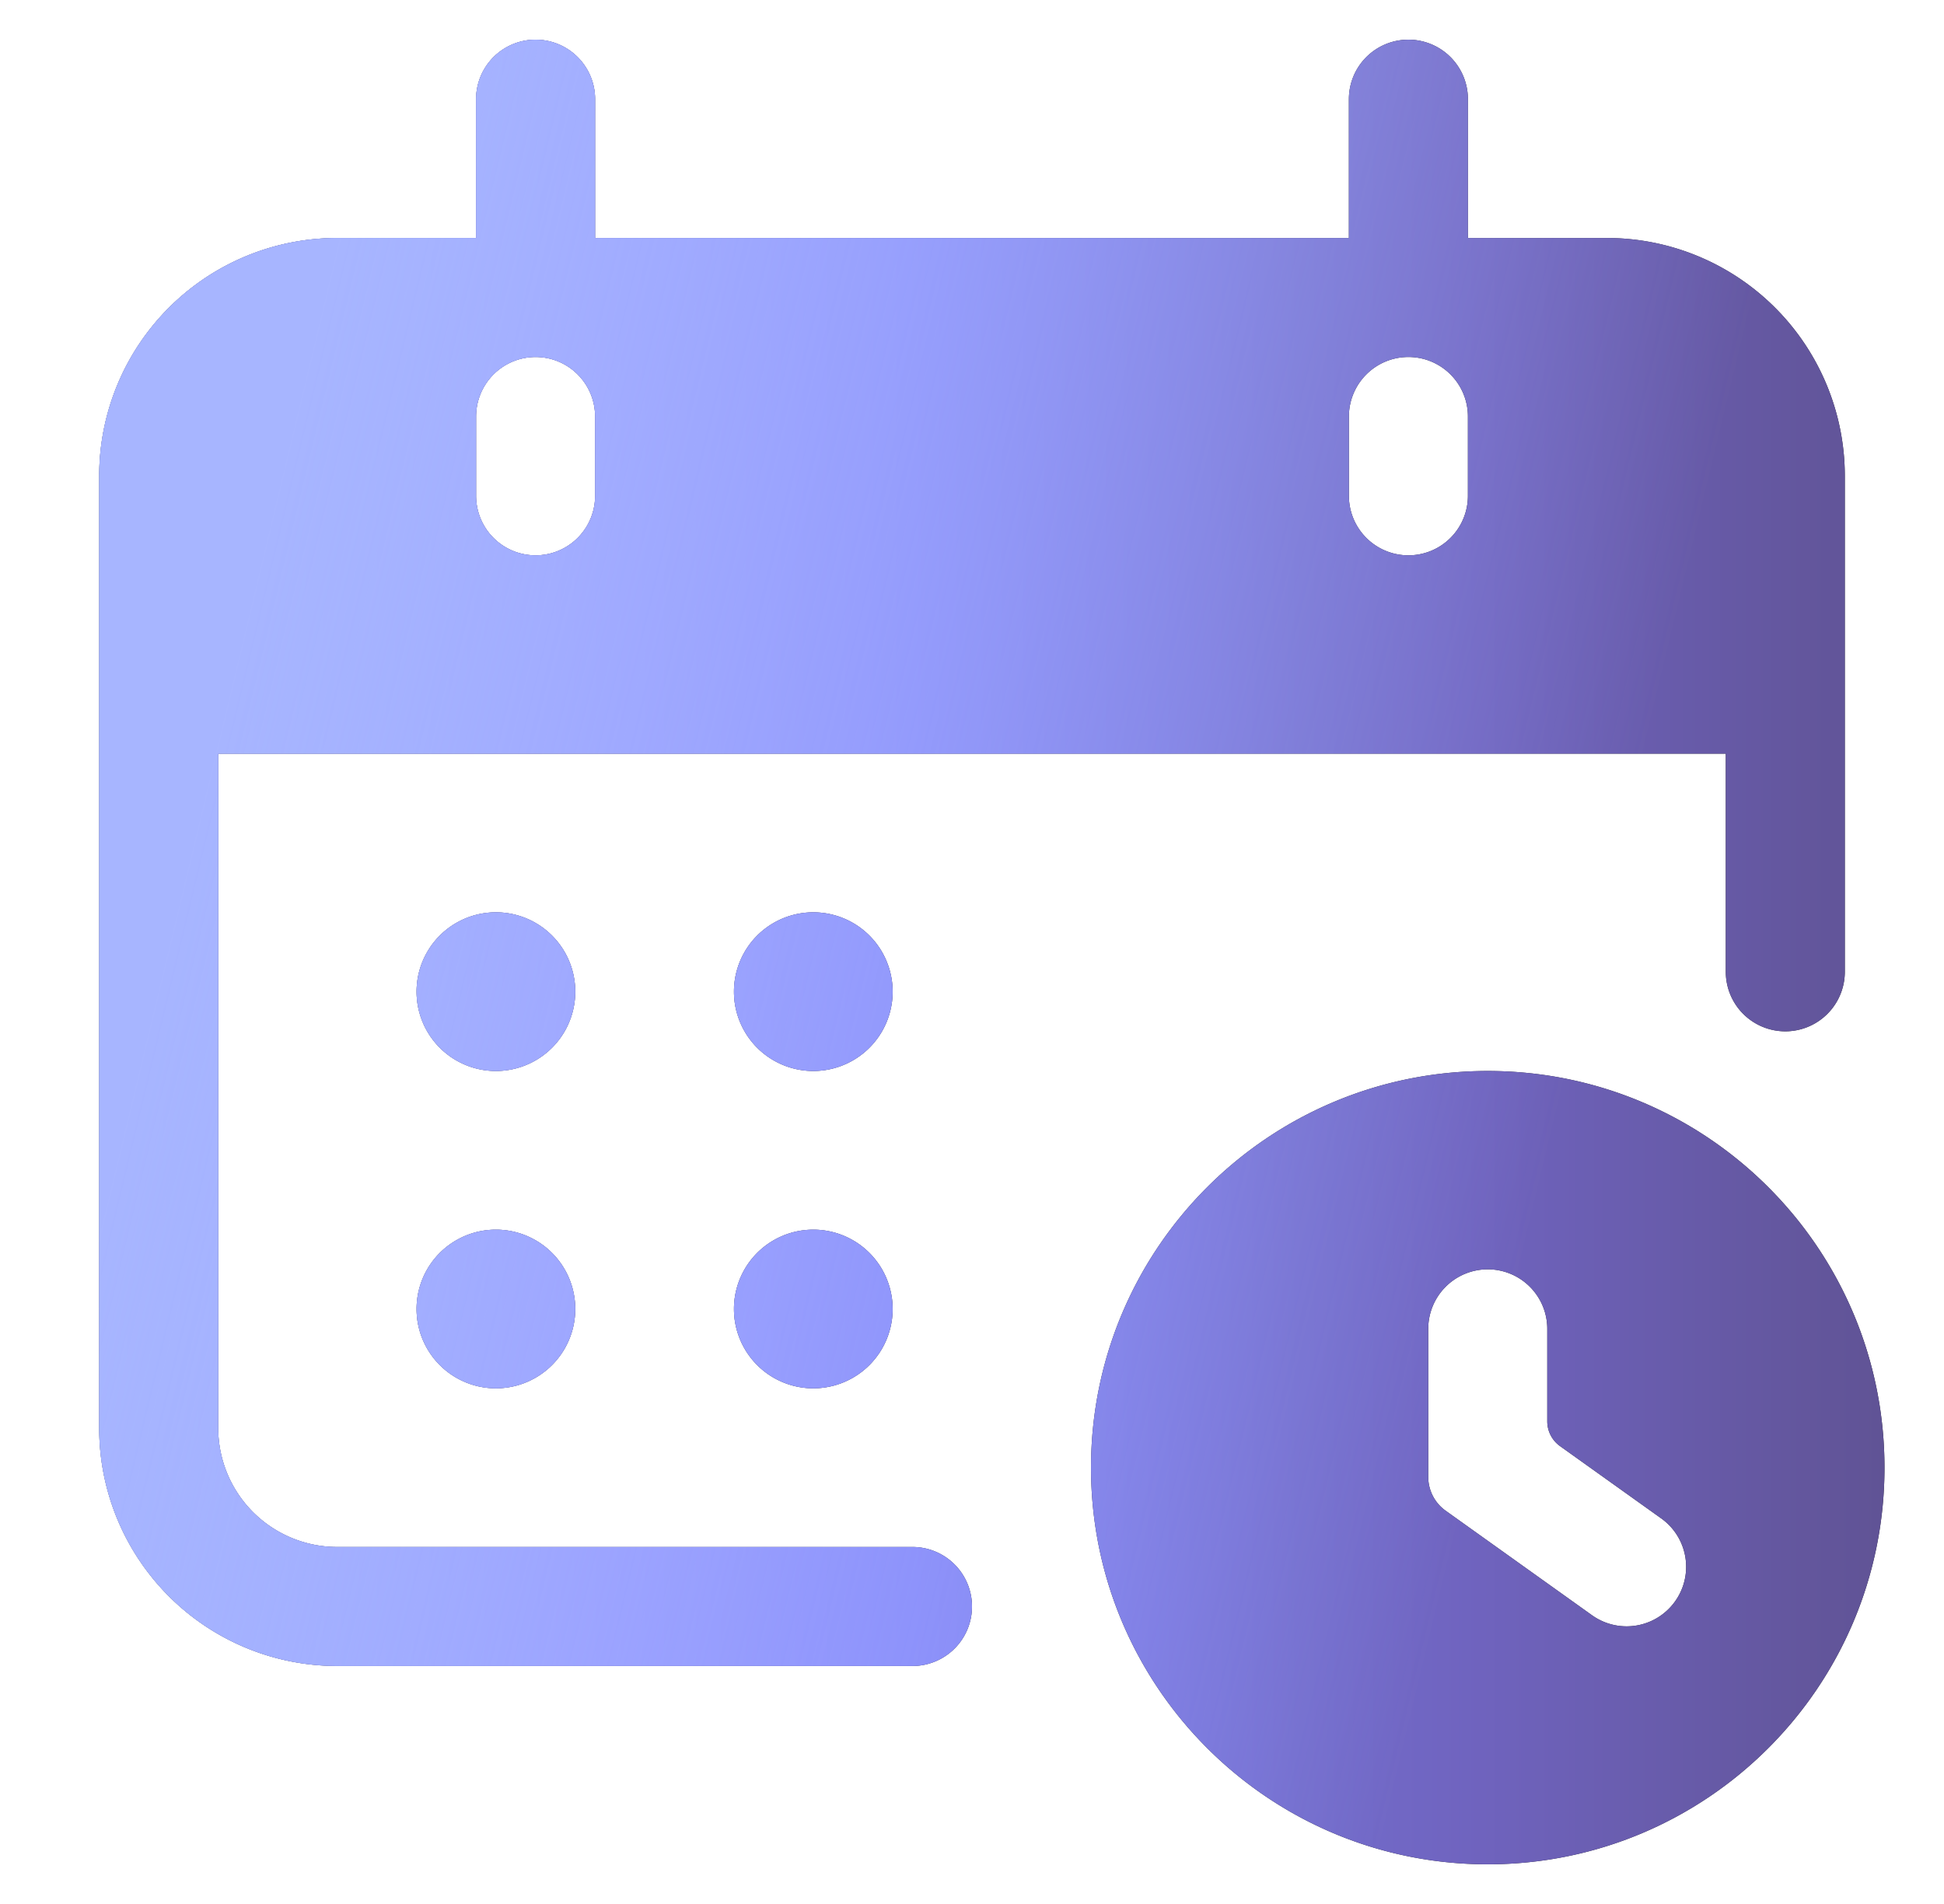 <svg xmlns="http://www.w3.org/2000/svg" width="49" height="48" fill="none"><path fill="#212121" d="M37.5 27c5.523 0 10 4.477 10 10s-4.477 10-10 10-10-4.477-10-10 4.477-10 10-10m-2-26A1.5 1.5 0 0 1 37 2.5V6h3.5a6 6 0 0 1 6 6v12.5a1.5 1.5 0 0 1-3 0V19h-38v17a3 3 0 0 0 3 3H23a1.5 1.5 0 0 1 0 3H8.5a6 6 0 0 1-6-6V12a6 6 0 0 1 6-6H12V2.5a1.5 1.5 0 0 1 3 0V6h19V2.5A1.5 1.5 0 0 1 35.5 1m2 31a1.5 1.5 0 0 0-1.5 1.5v3.733c0 .338.163.656.438.852l3.69 2.636a1.5 1.5 0 0 0 1.744-2.442l-2.55-1.822a.77.77 0 0 1-.322-.624V33.5a1.5 1.5 0 0 0-1.5-1.5m-25-1a2 2 0 1 1 0 4 2 2 0 0 1 0-4m8 0a2 2 0 1 1 0 4 2 2 0 0 1 0-4m-8-8a2 2 0 1 1 0 4 2 2 0 0 1 0-4m8 0a2 2 0 1 1 0 4 2 2 0 0 1 0-4m-7-14a1.5 1.5 0 0 0-1.5 1.5v2a1.5 1.5 0 0 0 3 0v-2A1.5 1.5 0 0 0 13.5 9m22 0a1.5 1.5 0 0 0-1.5 1.5v2a1.5 1.5 0 0 0 3 0v-2A1.5 1.5 0 0 0 35.5 9"/><path fill="url(#a)" d="M37.5 27c5.523 0 10 4.477 10 10s-4.477 10-10 10-10-4.477-10-10 4.477-10 10-10m-2-26A1.5 1.5 0 0 1 37 2.5V6h3.5a6 6 0 0 1 6 6v12.5a1.5 1.5 0 0 1-3 0V19h-38v17a3 3 0 0 0 3 3H23a1.5 1.5 0 0 1 0 3H8.5a6 6 0 0 1-6-6V12a6 6 0 0 1 6-6H12V2.5a1.5 1.5 0 0 1 3 0V6h19V2.5A1.5 1.5 0 0 1 35.5 1m2 31a1.5 1.5 0 0 0-1.5 1.5v3.733c0 .338.163.656.438.852l3.69 2.636a1.5 1.5 0 0 0 1.744-2.442l-2.55-1.822a.77.77 0 0 1-.322-.624V33.5a1.5 1.5 0 0 0-1.5-1.5m-25-1a2 2 0 1 1 0 4 2 2 0 0 1 0-4m8 0a2 2 0 1 1 0 4 2 2 0 0 1 0-4m-8-8a2 2 0 1 1 0 4 2 2 0 0 1 0-4m8 0a2 2 0 1 1 0 4 2 2 0 0 1 0-4m-7-14a1.5 1.5 0 0 0-1.5 1.5v2a1.5 1.5 0 0 0 3 0v-2A1.5 1.5 0 0 0 13.5 9m22 0a1.5 1.5 0 0 0-1.5 1.5v2a1.5 1.5 0 0 0 3 0v-2A1.5 1.5 0 0 0 35.5 9"/><path fill="url(#b)" d="M37.5 27c5.523 0 10 4.477 10 10s-4.477 10-10 10-10-4.477-10-10 4.477-10 10-10m-2-26A1.5 1.5 0 0 1 37 2.5V6h3.5a6 6 0 0 1 6 6v12.5a1.5 1.5 0 0 1-3 0V19h-38v17a3 3 0 0 0 3 3H23a1.5 1.5 0 0 1 0 3H8.5a6 6 0 0 1-6-6V12a6 6 0 0 1 6-6H12V2.5a1.5 1.5 0 0 1 3 0V6h19V2.5A1.5 1.5 0 0 1 35.5 1m2 31a1.5 1.5 0 0 0-1.5 1.5v3.733c0 .338.163.656.438.852l3.69 2.636a1.5 1.5 0 0 0 1.744-2.442l-2.55-1.822a.77.77 0 0 1-.322-.624V33.5a1.5 1.5 0 0 0-1.5-1.5m-25-1a2 2 0 1 1 0 4 2 2 0 0 1 0-4m8 0a2 2 0 1 1 0 4 2 2 0 0 1 0-4m-8-8a2 2 0 1 1 0 4 2 2 0 0 1 0-4m8 0a2 2 0 1 1 0 4 2 2 0 0 1 0-4m-7-14a1.5 1.5 0 0 0-1.5 1.5v2a1.5 1.5 0 0 0 3 0v-2A1.5 1.5 0 0 0 13.5 9m22 0a1.5 1.5 0 0 0-1.5 1.5v2a1.5 1.5 0 0 0 3 0v-2A1.5 1.5 0 0 0 35.5 9"/><defs><linearGradient id="a" x1="47.5" x2="2.5" y1="31.667" y2="31.667" gradientUnits="userSpaceOnUse"><stop stop-color="#605395"/><stop offset=".226" stop-color="#6F63BE"/><stop offset=".325" stop-color="#736CCC"/><stop offset=".547" stop-color="#7F7FF9"/><stop offset=".729" stop-color="#8D8CFF"/><stop offset="1" stop-color="#98A7FF"/></linearGradient><linearGradient id="b" x1="5.5" x2="43.617" y1="1" y2="10.179" gradientUnits="userSpaceOnUse"><stop offset=".104" stop-color="#A7B5FF"/><stop offset="1" stop-color="#A7B5FF" stop-opacity="0"/></linearGradient></defs></svg>